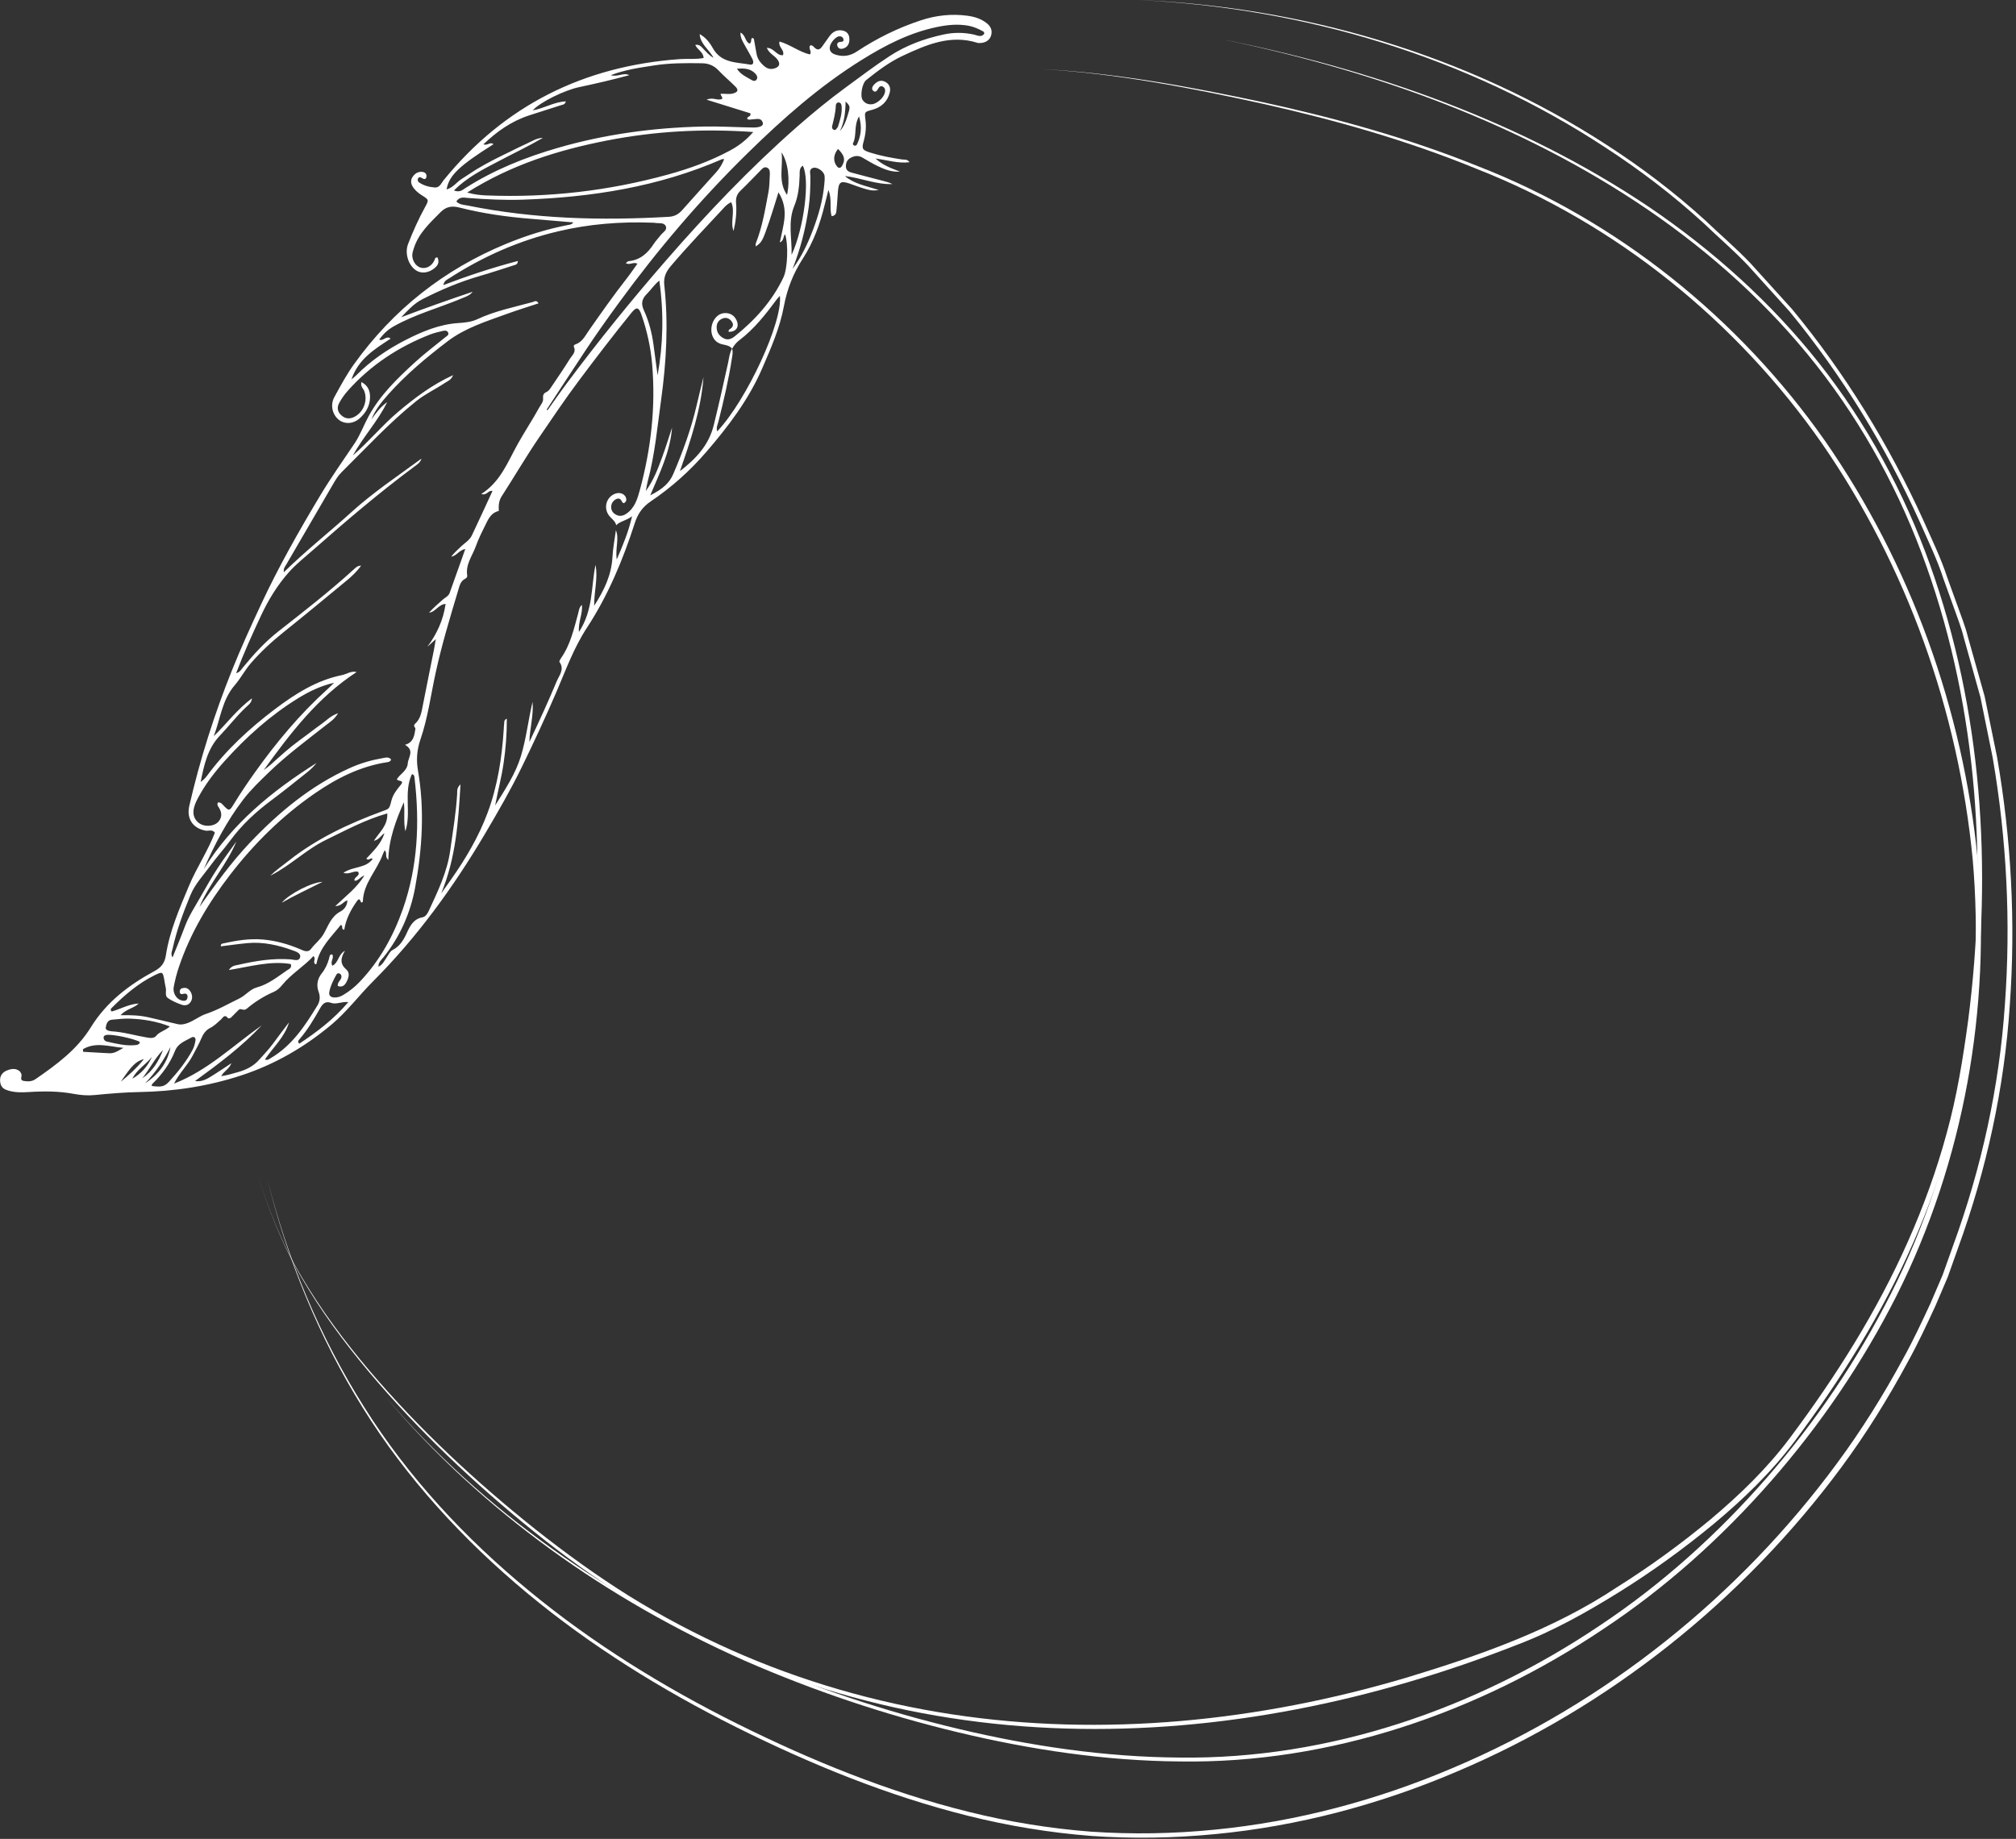 <?xml version="1.0" encoding="UTF-8" standalone="no"?><svg xmlns="http://www.w3.org/2000/svg" xmlns:xlink="http://www.w3.org/1999/xlink" fill="#ffffff" height="457" preserveAspectRatio="xMidYMid meet" version="1" viewBox="-0.0 0.0 500.9 457.0" width="500.9" zoomAndPan="magnify"><rect x="-0.0" y="0.0" width="500.9" height="457.0" fill="#333333" stroke="none"/><g><g id="change1_1"><path d="M174.82,14.41c-0.08-1.53-1.49-1.96-2.08-3.25c1.23-0.22,1.66,0.68,2.23,1.21c0.66,0.62,1.18,1.38,2.34,2 c-1.23-2.16-3.33-3.47-3.47-5.9c1.48,0.82,2.5,2.1,3.25,3.46c2.08,3.78,5.88,3.52,9.28,4.12c0.93,0.16,0.9-0.74,0.59-1.35 c-0.57-1.14-1.25-2.22-1.85-3.35c-0.5-0.95-1.18-1.85-1.14-3.25c1.31,0.57,1.13,2.27,2.25,2.73c0.68-0.29,0.18-1.08,0.68-1.41 c0.14,0.08,0.39,0.14,0.41,0.25c0.24,1.25,0.43,2.51,0.67,3.75c0.25,1.32,1.04,2.32,2.05,3.13c0.76,0.62,1.65,0.74,2.57,0.4 c1.1-0.4,1.29-1.14,0.6-2.11c-0.71-1.01-2.04-1.47-2.68-2.94c1.8-0.03,2.38,1.97,4.02,1.82c0.48-1.3-1.24-2.01-0.86-3.4 c2.68,0.76,4.84,2.56,7.52,3.21c0.69-0.7-0.52-1.54,0.13-2.25c0.54-0.1,0.82,0.35,1.13,0.63c0.78,0.7,1.32,0.31,1.8-0.33 c0.65-0.87,1.24-1.79,1.89-2.66c0.77-1.02,1.78-1.56,3.08-1.35c1.14,0.19,1.77,0.9,1.81,2.06c0.04,1.08-0.31,1.99-1.41,2.39 c-0.67,0.24-1.33,0.15-1.57-0.6c-0.21-0.65,0.18-1.01,0.87-1.02c0.41,0,0.73-0.15,0.64-0.62c-0.1-0.51-0.48-0.77-0.99-0.76 c-0.9,0.02-2.27,1.57-2.41,2.68c-0.14,1.17,0.66,1.66,1.55,1.92c1.83,0.54,3.51,0.29,5.18-0.82c4.96-3.28,10.25-5.89,15.91-7.75 c3.78-1.24,7.64-1.67,11.58-1.13c1.73,0.23,3.38,0.74,4.78,1.85c1.03,0.81,1.47,1.85,1.06,3.13c-0.39,1.2-1.58,1.87-3.05,1.79 c-0.09-0.01-0.19,0-0.27-0.03c-6.75-2.16-12.72,0.46-18.6,3.2c-3.31,1.54-6.23,3.75-9.08,6.03c-1.03,0.82-1.59,3.96-0.88,4.99 c0.56,0.81,1.39,1.15,2.38,1.02c1.22-0.17,2.8-1.59,3.11-2.8c0.14-0.55,0.15-1.12-0.36-1.49c-0.59-0.43-1.03-0.08-1.31,0.46 c-0.28,0.55-0.68,0.99-1.23,0.48c-0.45-0.43-0.21-1.03,0.18-1.46c0.72-0.8,1.61-1.3,2.67-0.83c1.14,0.51,1.58,1.51,1.29,2.71 c-0.58,2.34-2.15,3.73-4.43,4.34c-1.85,0.5-1.87,0.48-1.62,2.41c0.24,1.84,0.06,3.62-0.44,5.4c-0.52,1.83-0.32,2.18,1.52,2.77 c2.61,0.83,5.29,1.33,8,1.74c0.58,0.09,1.29-0.15,1.87,0.68c-2.76,0.36-5.28-0.47-8.45-0.92c2.08,1.88,4.11,2.47,6.08,3.26 c-2,0.15-3.79-0.53-5.52-1.37c-1.31-0.63-2.56-1.38-3.82-2.12c-1.09-0.64-2.12-0.42-3.09,0.17c-0.75,0.46-1.04,1.24-1,2.12 c0.04,0.88,0.67,1.26,1.41,1.45c2.55,0.69,5.1,1.34,7.66,2.01c0.85,0.22,1.7,0.44,2.5,0.84c-4.08,0.14-7.83-1.54-11.82-2 c2.25,1.94,5.12,2.41,8.4,3.46c-1.72,0.33-2.73-0.09-3.72-0.37c-1.22-0.35-2.4-0.85-3.61-1.25c-2.09-0.68-2.6-0.35-2.79,1.83 c-0.14,1.54-0.19,3.09-0.36,4.63c-0.07,0.66-0.01,1.52-1.22,1.68c-0.6-1.96,0.17-4.12-0.8-6.51c-0.38,1.53-0.67,2.63-0.94,3.74 c-1.15,4.71-2.78,9.24-5.43,13.33c-2.36,3.64-3.89,7.51-4.69,11.81c-1,5.38-3.2,10.39-5.38,15.42 c-3.38,7.81-8.45,14.47-13.9,20.79c-4.01,4.66-8.67,8.84-13.83,12.31c-2,1.35-3.2,3.08-3.93,5.35 c-2.94,9.12-6.62,17.97-11.87,25.99c-3.29,5.02-5.27,10.54-7.59,15.95c-2.69,6.27-5.57,12.44-8.55,18.57 c-2.79,5.74-5.97,11.25-9.21,16.73c-7.86,13.28-16.86,25.68-27.79,36.64c-3.53,3.53-6.52,7.57-10.39,10.81 c-6.71,5.61-14.1,9.89-22.45,12.62c-8.21,2.68-16.6,3.96-25.22,4.11c-3.72,0.06-7.45,0.39-11.16,0.75 c-1.76,0.17-3.47,0.02-5.15-0.29c-3.7-0.69-7.4-0.7-11.13-0.46c-1.91,0.12-3.8,0.16-5.66-0.53c-1.16-0.43-1.5-1.33-1.54-2.33 c-0.06-1.19,0.62-2.08,1.75-2.52c1.05-0.41,2.12-0.6,3.1,0.2c0.2,0.16,0.31,0.44,0.43,0.68c0.28,0.56-0.59,1.56,0.64,1.75 c1.01,0.16,1.99,0.16,2.89-0.46c5.22-3.61,10.32-7.33,13.74-12.88c3.84-6.23,9.44-10.52,15.76-13.94c1.67-0.9,2.58-1.97,2.88-3.91 c0.93-6.08,3.39-11.67,5.74-17.3c1.89-4.53,4.69-8.62,6.44-13.21c-0.66-0.9-1.57-0.38-2.31-0.51c-3.19-0.57-4.77-3.01-4.05-6.15 c2.66-11.55,6.23-22.82,10.65-33.81c2.2-5.48,4.66-10.86,7.16-16.22c4.35-9.34,9.42-18.27,14.71-27.09 c2.67-4.45,5.67-8.67,8.56-12.98c1.41-2.11,2.27-4.53,3.49-6.77c2.9-5.3,7.15-9.38,11.5-13.37c2.41-2.21,5.04-4.17,7.57-6.25 c0.34-0.28,0.88-0.5,0.71-1.04c-0.21-0.67-0.85-0.63-1.37-0.51c-1.06,0.25-2.13,0.5-3.15,0.89C99.01,86.2,92.15,90.71,86.51,97 c-0.86,0.96-1.6,1.99-2.21,3.1c-0.59,1.07-0.51,2.12,0.39,3c0.94,0.92,2.02,1.13,3.25,0.55c2.34-1.11,3.5-4.05,2.56-6.49 c-0.25-0.63-0.98-1.1-0.7-2.22c1.7,0.9,2.18,2.29,2.14,3.86c-0.05,2.12-1.08,3.85-2.63,5.21c-1.55,1.36-3.61,1.45-5.04,0.38 c-1.65-1.23-2.29-3.69-1.22-5.66c1.52-2.8,3.05-5.62,4.89-8.2c9.73-13.57,22.36-23.55,37.8-29.93c4.97-2.05,10.09-3.67,15.38-4.68 c0.43-0.08,0.91-0.09,1.34-0.65c-3.5-0.3-6.9-0.6-10.3-0.87c-6.09-0.48-12.13-1.32-18.05-2.83c-1.89-0.48-3.31-0.2-4.68,1.19 c-2.62,2.66-5.4,5.17-6.59,8.89c-0.22,0.7-0.48,1.37-0.39,2.12c0.15,1.37,1.11,2.57,2.25,2.79c1.29,0.25,2.58-0.46,3.23-1.85 c0.15-0.31,0.07-0.75,0.77-0.74c0.66,1.44-0.15,2.32-1.25,3.04c-1.46,0.96-3.15,0.94-4.33,0.01c-1.78-1.4-2.56-4.23-1.73-6.38 c1.22-3.14,2.59-6.21,4.22-9.17c0.99-1.79,0.97-1.83-0.77-2.92c-0.94-0.59-1.78-1.28-2.34-2.24c-0.45-0.76-0.49-1.59,0-2.33 c0.52-0.79,1.27-1.32,2.27-1.28c0.72,0.03,1.29,0.43,1.19,1.19c-0.11,0.82-0.66,0.68-1.2,0.31c-0.36-0.25-0.72-0.23-0.91,0.19 c-0.17,0.37-0.01,0.77,0.3,0.97c1.16,0.77,2.48,1.13,3.85,1.23c1.23,0.1,1.61-1.04,2.21-1.79c15.15-18.64,34.86-28.4,58.69-30.11 C170.85,14.55,172.84,14.8,174.82,14.41z M181.89,86.63c0.28,0.81,0.09,1.62-0.04,2.43c-0.82,5.31-2.04,10.54-3.36,15.75 c-0.18,0.72-0.6,1.46-0.28,2.39c7.37-7.83,16.31-27.24,15.56-33.67c-0.29,0.33-0.55,0.57-0.75,0.84 c-2.77,3.73-5.62,7.39-9.37,10.22c-0.74,0.56-1.29,1.28-1.75,2.07c-0.62-0.8-1.58-0.89-2.44-1.09c-2.76-0.62-3.25-3.7-2.22-5.74 c0.58-1.16,1.6-2.04,3.02-2.03c1.28,0.01,2.26,0.68,2.78,1.87c0.7,1.62-0.18,2.82-1.97,2.8c-0.13-0.31,0.03-0.53,0.27-0.67 c0.74-0.46,1.02-1.06,0.52-1.82c-0.49-0.74-1.24-1.15-2.11-0.9c-1.05,0.31-1.68,1.08-1.69,2.22c-0.01,1.19,0.54,2.07,1.57,2.68 c1.14,0.68,2.07,0.29,2.99-0.45c5.02-4.04,9.26-8.73,12.04-14.61c1.04-2.19,1.26-8.3,0.39-10.72c-0.51,0.59-0.24,1.65-1.3,2.04 c0.42-2.1,1-4.11,1.17-6.15c0.18-2.09-0.17-4.18-1.5-6.3c-0.84,2.69-1.53,5.03-2.32,7.34c-1.62,4.76-1.83,5.11-3.34,6.12 c0.01-0.3-0.04-0.59,0.05-0.82c1.62-4.09,2.31-8.41,3.12-12.7c0.25-1.33,0.27-2.71,0.33-4.08c0.03-0.71,0.13-1.59-0.62-1.96 c-0.81-0.4-1.33,0.32-1.83,0.83c-1.6,1.62-3.16,3.28-4.8,4.85c-0.94,0.89-1.23,1.83-1.12,3.14c0.19,2.31-0.09,4.62-0.63,6.89 c-0.9-2.29,0.48-4.74-0.57-7.14c-0.95,0.39-1.49,1.01-2.03,1.6c-4.39,4.73-8.86,9.39-13.04,14.32c-1.22,1.44-1.78,2.83-1.57,4.69 c1.05,9.56,0.52,19.08-0.8,28.58c-0.94,6.76-1.54,13.57-3.32,20.18c-0.17,0.62-0.25,1.27-0.47,2.4c1.99-2.79,2.96-5.44,3.94-8.08 c0.94-2.53,1.73-5.11,2.58-7.68c-0.46,6.01-3.09,11.29-5.42,16.83c3.18-1.6,4.79-3.12,5.73-5.32c2.37-5.52,4.43-11.15,5.79-17.02 c0.54-2.36,1.14-4.7,1.71-7.05c-0.61,8.13-3.19,15.75-5.86,23.38c3.93-3.03,7.17-6.41,8.4-11.4c1.29-5.21,2.46-10.45,3.61-15.69 C181.16,88.87,181.29,87.68,181.89,86.63z M153.03,131.76c0.87,2.17-0.2,4.41,0.21,7.28c1.61-3.74,2.92-6.89,3.81-10.75 c-1.5,1.16-2.97,1.2-3.94,2.24c-0.22-0.94-0.97-1.48-1.58-2.15c-1.7-1.89-1.01-4.77,1.26-5.67c1.41-0.56,2.82,0.19,2.82,1.53 c0,0.23-0.19,0.51-0.37,0.67c-0.23,0.19-0.52,0.13-0.66-0.17c-0.3-0.66-0.7-1.07-1.48-0.7c-1.43,0.67-1.7,2.66-0.46,3.6 c0.99,0.76,1.97,0.72,3.01,0.01c2.05-1.41,2.72-3.64,3.31-5.8c2.79-10.27,3.99-20.71,3.07-31.35c-0.36-4.19-1.26-8.28-2.64-12.25 c-0.68-1.97-1.24-2.06-2.49-0.53c-4.47,5.51-8.78,11.14-13.03,16.82c-3.49,4.67-6.74,9.49-10.01,14.3 c-3.22,4.74-6.11,9.69-9.22,14.51c-0.75,1.17-0.77,2.36-0.71,3.63c-1.46,0.32-2.28,1.39-2.89,2.6c-1.01,2.03-2.06,4.07-2.83,6.2 c-0.84,2.35-2.56,4.47-2.13,7.2c0.07,0.41-0.15,0.67-0.51,0.85c-1.21,0.61-1.41,1.85-1.75,2.95c-2.01,6.7-4.04,13.41-5.54,20.25 c-1.23,5.6-1.95,11.31-3.82,16.75c-0.88,2.57-1.07,5.09-0.6,7.77c1.68,9.72,1.04,19.48-0.72,29.05 c-1.14,6.21-3.73,12.17-7.82,17.25c-0.55,0.68-1.35,1.3-1.28,2.41c1.12-0.57,1.53-1.63,2.15-2.51c0.42-0.59,0.7-1.33,1.37-1.67 c1.81-0.93,2.74-2.51,3.55-4.29c0.78-1.71,1.65-3.41,3.85-3.82c0.83-0.16,1.3-1,1.64-1.74c2.21-4.79,4.52-9.54,5.26-14.85 c0.65-4.69,1.45-9.35,1.73-14.08c0.04-0.67-0.17-1.45,0.83-2.37c-0.56,9.27-1.1,18.11-4.79,27.08c1.07-1.52,1.76-2.48,2.44-3.44 c3.62-5.15,6.81-10.53,9.03-16.45c2.52-6.71,3.6-13.71,4.06-20.82c0.03-0.45,0.03-0.91,0.1-1.36c0.07-0.42-0.13-1.02,0.67-1.32 c0.01,3.81-0.27,7.43-0.8,11.03c-0.52,3.54-1.44,7-2.1,10.52c2.47-3.96,5.06-7.84,6.42-12.32c1.32-4.38,1.81-8.96,2.87-13.42 c0.3,3.37-0.71,6.61-0.79,9.96c2.38-4.99,4.67-10.01,6.8-15.09c0.61-1.47,2-2.96,0.68-4.79c-0.11-0.15,0.19-0.67,0.39-0.96 c2.36-3.36,3.2-7.3,4.27-11.15c0.18-0.64,0.17-1.38,0.9-2.08c0.27,2.26-0.94,4.12-0.73,6.74c3.6-5.44,3-11.26,4.12-16.67 c0.66,3.27-0.36,6.48-0.33,10.15c2.57-3.97,4.29-7.71,4.54-12.04C152.28,136.25,152.73,134.01,153.03,131.76z M50.63,215.98 c7.04-11.3,16.97-19.42,28.01-26.36c-0.67,0.85-1.44,1.6-2.28,2.27c-2.99,2.38-5.96,4.79-9.03,7.07 c-3.82,2.85-7.27,6.06-10.09,9.89c-1.62,2.2-3.47,4.22-5.07,6.42c-1.71,2.34-3.75,4.48-4.87,7.22c-1.77,4.3-3.4,8.64-4.39,13.19 c-0.14,0.66-0.58,1.35-0.04,2.26c1.06-2.65,2.12-5.14,3.06-7.68c0.99-2.67,2.57-5.02,3.95-7.47c1.34-2.38,2.7-4.75,4.19-7.04 c1.47-2.27,3.1-4.43,4.67-6.63c-2.44,5.82-6.77,10.49-9.19,16.28c3.9-5.5,7.8-10.97,12.45-15.88 c7.27-7.66,15.26-14.31,24.98-18.68c2.59-1.17,5.3-1.95,8.08-2.43c0.71-0.12,1.56-0.41,2.13,0.36c-0.26,0.54-0.63,0.6-0.99,0.65 c-6.64,1.01-12.46,3.94-17.91,7.7c-8.17,5.62-15.15,12.51-21.18,20.35c-5.35,6.96-9.83,14.44-12.65,22.82 c-0.55,1.63-0.99,3.32-1.3,5.01c-0.26,1.45,0.64,2.94,1.83,3.29c0.61,0.18,1.38,0.29,1.57-0.56c0.16-0.72-0.12-1.3-1.06-1.03 c-0.58,0.17-0.87-0.08-0.84-0.65c0.02-0.4,0.28-0.7,0.65-0.78c0.34-0.07,0.74-0.11,1.05,0c1.03,0.37,1.67,1.95,1.23,3 c-0.46,1.11-1.4,1.49-2.46,1.12c-1.19-0.42-2.39-0.94-3.42-1.65c-0.83-0.57-0.32-1.71-0.53-2.57c-0.15-0.62-0.24-1.25-0.35-1.88 c-0.37-2.11-0.46-2.18-2.37-1.25c-4.14,2.03-7.57,5-10.8,8.24c-0.18,0.18-0.26,0.46,0.09,0.8c2.19-0.61,4.29-1.87,6.7-1.99 c-1.16,1.18-2.94,1.26-4.52,2.91c2.7-0.06,4.85,0.04,6.96,0.52c2.4,0.54,4.78,1.12,7.17,1.69c0.89,0.21,1.64,0.07,2.56-0.27 c1.62-0.59,2.96-1.72,4.5-2.24c2.95-0.99,5.58-2.52,8.34-3.86c1.59-0.77,2.63-2.28,4.32-2.74c2.9-0.78,5.16-2.64,7.56-4.28 c0.46-0.31,1.24-0.53,0.9-1.54c-5.12-0.86-10.1,0.64-15.39,1.49c0.74-1.13,1.63-1.13,2.38-1.3c4.27-0.98,8.57-1.67,12.99-1.35 c0.83,0.06,2.1,0.61,2.35-0.57c0.21-1.01-1.07-1.38-1.86-1.67c-3.61-1.32-7.33-2.15-11.21-1.8c-2.22,0.21-4.44,0.53-6.63,0.8 c-0.07-0.5,0.2-0.64,0.44-0.69c3.29-0.73,6.61-1.3,10.01-1c3.2,0.28,6.26,1.13,9.21,2.39c0.91,0.39,1.99,0.97,2.75-0.06 c0.96-1.31,2.29-2.25,3.13-3.72c1.15-2.01,1.86-4.38,4.22-5.6c0.89-0.46,1.66-1.46,1.68-2.75c-0.99,0.29-1.43,1.42-3.01,1.44 c2.67-2.56,5.34-4.52,7.24-7.62c-1.12,0.39-1.49,1.35-2.44,1.32c-0.3-0.98,1.52-1.13,0.88-2.24c-1.17-0.33-2.2,0.78-3.66,0.26 c2.33-1.63,5.56-1.06,7.28-3.46c-0.58-0.46-0.97,0.64-1.58-0.07c1.73-1.87,3.65-3.64,4.51-6.33c-0.91,0.62-1.33,1.61-2.64,1.91 c1.39-2.18,3.49-3.79,3.33-6.81c-5.53,1.57-10.3,4.19-15.18,6.55c-4.99,2.41-8.93,6.46-13.9,8.93c1.42-1.37,3.04-2.49,4.57-3.7 c7.01-5.55,14.99-9.27,23.31-12.33c1.6-0.59,1.69-0.46,2.21-2.56c0.38-1.57,1.32-2.75,2.31-3.95c1.13-1.36-0.78-0.8-0.93-1.46 c0.82-1.32,2.58-2.1,2.7-3.91c0.1-1.51,1.79-3.21-0.7-4.62c2.15-0.57,2.34-2.34,2.6-3.97c0.05-0.31-0.7-0.71-0.07-1.27 c1.39-1.24,1.6-2.99,1.94-4.7c0.89-4.56,1.82-9.1,2.73-13.65c0.15-0.74,0.26-1.49,0.47-2.66c-0.95,0.86-1.53,1.38-2.11,1.9 c2.34-3.17,3.96-6.59,4.54-10.67c-1.84,0.16-2.53,2.04-4.11,2.18c1.05-1.19,2.23-2.19,3.38-3.22c0.6-0.54,1.44-0.86,1.74-1.69 c1.28-3.56,2.53-7.12,3.88-10.91c-1.56,0.28-2.17,1.75-3.5,1.89c0.75-0.95,1.61-1.73,2.46-2.53c0.92-0.87,2.1-1.54,2.66-2.71 c1.75-3.66,3.42-7.36,5.14-11.07c-1.08-0.27-1.37,1.23-2.78,0.74c4.75-3.01,6.55-7.92,9-12.32c1.72-3.1,3.69-6.05,5.39-9.15 c0.39-0.71,1.04-1.38,0.96-2.22c-0.08-0.85,0.09-1.33,0.92-1.69c0.45-0.2,0.8-0.72,1.1-1.17c1.58-2.34,3.17-4.67,4.66-7.06 c0.54-0.86,1.58-1.63,0.98-2.92c-0.13-0.28,0.05-0.53,0.32-0.62c1.73-0.55,2.46-2.12,3.37-3.43c3.08-4.4,6.15-8.79,9.47-13.02 c0.91-1.16,1.73-2.4,2.62-3.63c-1.09-0.52-1.94,0.48-2.88-0.15c0.27-0.19,0.46-0.45,0.68-0.47c2.89-0.27,4.76-1.99,6.26-4.3 c0.49-0.76,1.15-1.41,1.7-2.14c0.53-0.7,1.69-1.26,1.3-2.22c-0.44-1.06-1.75-0.67-2.69-0.86c-0.18-0.04-0.36-0.03-0.54-0.04 c-7.95-0.31-15.82,0.31-23.57,2.15c-9.67,2.29-18.62,6.24-26.95,11.62c-0.57,0.37-1.33,0.61-1.52,1.73 c6.15-2.33,12.21-4.35,18.52-5.99c-0.09,0.93-0.62,0.94-1.01,1.07c-2.77,0.89-5.54,1.81-8.33,2.62 c-5.01,1.45-9.78,3.45-14.41,5.82c-2.1,1.08-3.64,2.79-5.24,4.47c5.9-2.24,11.8-4.33,17.74-6.33c-0.72,0.95-1.76,1.25-2.74,1.66 c-5.62,2.36-11.55,3.93-16.9,6.95c-1.49,0.84-2.57,1.91-3.59,3.27c1.07,0.51,1.74-1.13,2.86-0.23c-3.98,2.61-8.04,5.05-9.74,10.14 c0.53-0.46,0.88-0.72,1.19-1.03c3.56-3.59,7.68-6.42,12.16-8.72c4.15-2.13,8.45-3.94,13.16-4.26c1.66-0.11,3.29-0.26,4.77-0.96 c4.38-2.06,9.1-2.98,13.71-4.25c0.41-0.11,0.99-0.62,1.49,0.31c-2.73,0.91-5.42,1.73-8.05,2.69c-5.04,1.83-10.2,3.44-14.54,6.74 c-5.29,4.03-10.38,8.28-14.82,13.28c-1.65,1.86-3.18,3.78-4.1,6.13c1.11-1.59,2.26-3.14,3.9-4.28c-2.32,4.74-5.97,8.62-8.51,13.23 c3.98-3.42,7.3-7.51,11.32-10.89c4.09-3.44,8.3-6.63,13.57-9.06c-0.51,1.27-1.35,1.48-1.99,1.91c-2.34,1.57-4.92,2.76-7.14,4.53 c-6.7,5.36-12.49,11.68-18.57,17.68c-0.92,0.91-1.56,2.01-2.2,3.11c-3.86,6.6-7.7,13.21-11.54,19.83 c-0.28,0.48-0.74,0.95-0.61,1.92c5.49-5.38,11.29-9.94,16.74-14.89c5.43-4.93,11.54-9,17.45-13.34c-0.27,0.98-1.05,1.45-1.75,1.97 c-8.78,6.51-17.08,13.61-25.28,20.82c-1.98,1.74-4.06,3.38-5.83,5.35c-2.93,3.27-5.18,6.98-7.04,10.95 c-2.17,4.64-4.28,9.29-6.14,14.23c0.93-0.24,1.2-0.84,1.6-1.32c2.71-3.31,5.55-6.46,8.96-9.12c6.37-4.99,12.77-9.97,18.76-15.44 c0.4-0.36,0.8-0.82,1.73-0.84c-1.17,1.61-2.39,2.71-3.64,3.74c-5.19,4.29-10.38,8.59-15.64,12.8c-2.92,2.34-5.64,4.85-8.1,7.68 c-1.51,1.74-2.54,3.78-4.02,5.49c-3.17,3.66-3.57,8.39-5.21,12.66c3.19-3.06,5.76-6.65,9.5-9.4c-0.16,1.22-0.93,1.67-1.49,2.2 c-2.33,2.19-4.26,4.73-6.46,7.03c-3.11,3.24-3.97,7.37-4.81,11.55c0.64-0.45,1.16-0.95,1.58-1.53 c4.74-6.44,10.56-11.79,16.9-16.58c5.03-3.8,10.33-7.17,16.67-8.45c1.17-0.24,2.21-1.1,3.6-0.75 c-9.67,6.29-16.47,15.22-23.08,24.35c1.27-0.86,2.36-1.9,3.48-2.91c1.15-1.03,2.31-2.06,3.52-3.03c1.21-0.97,2.47-1.87,3.71-2.79 c1.24-0.93,2.46-1.88,3.72-2.77c1.17-0.82,2.16-1.97,4.06-2.62c-0.96,1.56-1.99,2.16-2.91,2.88c-4.86,3.83-9.85,7.5-14.31,11.82 c-2.22,2.15-4.46,4.28-6.35,6.75C56.36,204.03,53.3,209.91,50.63,215.98z M65.82,263.29c0.68,0.29,1.03-0.09,1.4-0.3 c5.3-3.1,8.55-8.03,11.64-13.1c0.65-1.07,0.75-2.2,0.31-3.4c-0.62-1.68-0.3-3.27,0.79-4.62c0.88-1.09,1.41-2.31,1.8-3.63 c0.12-0.42,0.06-1.13,0.79-1.05c0.57,0.93-0.61,1.74,0.03,2.81c1.55-0.72,1.38-2.73,3.13-3.73c-1.18,1.96-1.2,3.36,0.36,4.69 c0.95,0.81,0.55,2.05,0.04,3.05c-0.43,0.84-1.07,1.44-2.18,1.02c-0.13-1.02,0.9-1.45,0.91-2.29c0-0.39-0.16-0.7-0.55-0.83 c-0.3-0.1-0.56,0.04-0.7,0.29c-0.75,1.35-1.47,2.73-1.76,4.27c-0.18,0.93,0.3,1.36,1.18,1.42c0.85,0.05,1.62-0.23,2.33-0.66 c1.49-0.89,2.83-1.97,4.03-3.23c4.99-5.23,8.41-11.46,10.76-18.18c3.67-10.49,4.17-21.36,2.88-32.35 c-0.05-0.4,0.01-0.92-0.66-1.09c-2.14,4.55-0.1,9.59-1.63,14.2c-0.53-2.39-0.05-4.81-0.39-7.21c-1.96,4.55-3.73,9.1-3.85,14.34 c-0.98-0.87-0.16-1.75-0.91-2.39c-0.17,0.36-0.34,0.66-0.46,0.98c-1.41,4-4.81,7.15-4.95,11.69c-0.01,0.26-0.39,0.46-0.52,0.11 c-0.32-0.86-0.57-0.71-1.01-0.08c-1.52,2.16-2.7,4.47-3.1,7.05c-0.92-0.11-0.15-1.09-0.87-1.2c-2.36,2.99-5.25,5.62-6.02,9.59 c-0.04,0.21-0.26,0.23-0.38,0.09c-0.56-0.55,0.31-1.22-0.36-1.96c-2.41,2.61-5.52,4.42-7.77,7.18c-0.58,0.71-1.24,1.35-2.09,1.72 c-2.44,1.05-4.7,2.47-6.69,4.16c-0.88,0.74-1.48-0.22-2.03,0.3c-0.66,0.62-1.25,1.31-1.92,1.93c-0.16,0.15-0.65,0.26-0.72,0.18 c-0.92-1.19-1.33-0.06-1.87,0.39c-0.83,0.71-1.56,1.5-2.57,2c-1.1,0.54-1.75,1.49-2.23,2.64c-0.59,1.42-1.38,2.76-2.08,4.14 c-1.29,2.51-3.4,4.45-4.68,7.06c8.31-3.22,14.64-9.43,21.77-14.46c-4.95,5.26-10.7,9.57-16.56,13.82 c1.86,0.32,3.24-0.68,4.65-1.55c1.48-0.92,2.91-1.91,4.37-2.87c-0.49,1.42-1.84,1.94-2.52,3.21c1.39-0.17,2.66-0.59,3.95-0.94 c2.16-0.57,4.08-1.51,5.58-3.23c1.13-1.3,2.35-2.52,3.36-3.93c1.28-1.78,2.64-3.51,3.96-5.26 C70.73,257.73,67.9,260.24,65.82,263.29z M112.78,47.33c1.48,0.58,2.16-0.15,2.88-0.61c7.13-4.54,14.89-7.64,22.97-9.98 c11.69-3.39,23.67-5,35.83-5.29c4.19-0.1,8.37,0.17,12.56,0.24c1.84,0.03,2.78-0.44,2.49-1.25c-0.47-1.32-1.64-0.78-2.58-0.78 c-0.43,0-0.89,0.24-1.28-0.16c-0.06-0.63,1.06-0.43,0.79-1.34c-3.42-1.06-6.93-2.16-10.89-3.39c1.36-0.55,2.22-0.04,3.07-0.04 c1.66-0.02,0.39-0.87,0.41-1.43c1.07-0.07,2.16,0.23,3.23-0.11c1.12-0.36,1.28-0.86,0.41-1.72c-1.35-1.35-2.83-2.58-4.14-3.97 c-1.15-1.21-2.47-1.76-4.11-1.78c-4.01-0.06-8.02-0.08-11.99,0.55c-3.47,0.55-6.98,1-10.68,2.41c1.81,0.51,3.2-0.75,4.6,0 c-4.14,1.13-8.29,2.09-12.45,2.97c-3.64,0.77-9.65,3.69-11.55,5.78c2.9-0.52,5.34-2.12,8.23-2.24c-0.18,0.85-0.83,0.82-1.29,0.98 c-2.59,0.85-5.2,1.66-7.8,2.5c-4.36,1.42-7.98,3.95-11.38,7.19c1.02,0.43,1.67-0.73,2.5-0.02c-8.59,5.42-11.06,7.79-11.65,11.24 c1.63-0.46,2.52-1.85,3.81-2.65c1.32-0.81,2.57-1.72,3.9-2.52c1.25-0.75,2.53-1.44,3.82-2.12c1.37-0.71,2.77-1.38,4.16-2.06 c1.39-0.68,2.77-1.39,4.18-2.02c1.31-0.58,2.53-1.45,4.06-1.44c-3.72,2.15-7.58,3.97-11.35,5.97 C119.81,42.2,116.03,44.1,112.78,47.33z M116.07,47.85c2.01,0.55,3.45,0.67,4.89,0.72c15.28,0.6,30.3-1.14,45.04-5.2 c5.26-1.45,10.39-3.3,15.23-5.88c2.07-1.1,3.95-2.44,5.93-4.68c-12.6-0.89-24.51-0.2-36.29,2.1 C138.79,37.27,127.11,40.88,116.07,47.85z M135.82,101.8c0.08,0.05,0.15,0.1,0.23,0.14c1.58-2.22,3.13-4.47,4.76-6.65 c7.83-10.51,16.07-20.68,24.67-30.57c10.16-11.68,20.81-22.88,32.45-33.12c3.96-3.48,8.02-6.81,12.29-9.94 c3.59-2.63,7.13-5.32,10.86-7.75c4.09-2.67,8.61-4.31,13.37-5.34c2.53-0.55,5.06-0.53,7.58,0.03c0.61,0.14,1.21,0.48,1.86,0.28 c0.23-0.07,0.5-0.25,0.61-0.45c0.15-0.26-0.04-0.53-0.29-0.66c-1.12-0.61-2.27-1.13-3.55-1.37c-2.65-0.49-5.24-0.23-7.85,0.31 c-6.89,1.43-13.01,4.61-18.9,8.3c-10.32,6.45-19.39,14.46-28.04,22.94c-11.72,11.48-22.33,23.93-32.01,37.18 c-2.9,3.97-5.75,7.97-8.45,12.06C142.18,92.06,139.01,96.94,135.82,101.8z M113.38,50.07c0.83,0.84,1.88,0.82,2.82,1.01 c16.52,3.35,33.21,3.77,49.98,2.8c1.39-0.08,2.4-0.63,3.29-1.63c2.84-3.2,5.7-6.37,8.56-9.54c0.82-0.91,1.39-1.94,1.91-3.16 c-0.38,0.01-0.48-0.01-0.56,0.02c-15.76,6.86-32.38,9.47-49.42,10.05c-4.55,0.15-9.09-0.07-13.63-0.42 C115.31,49.12,114.17,48.8,113.38,50.07z M54.14,199.42c0.58-0.04,0.86,0.19,1.1,0.45c1.69,1.79,1.72,1.81,2.92-0.15 c1.61-2.64,3.34-5.19,5.13-7.71c5.35-7.5,11.21-14.53,18.05-20.72c0.57-0.52,1.11-1.07,1.67-1.61c-3.31,0.75-6.22,2.16-9,3.88 c-6.86,4.25-12.81,9.57-18.18,15.55c-2.56,2.85-4.88,5.87-6.67,9.27c-0.56,1.06-1.04,2.14-1.1,3.34c-0.08,1.4,0.79,2.69,2.08,3.22 c1.36,0.56,3.22,0.27,4.08-0.68c1-1.11,0.93-2.29,0.2-3.51C54.21,200.4,53.84,200.04,54.14,199.42z M163.39,93.27 c1.39-7.75,1.57-15.51,0.43-23.54c-1.39,1.13-2.1,2.33-3.06,3.27c-1.28,1.25-1.55,2.44-0.78,4.11c1.26,2.73,2,5.64,2.4,8.63 C162.71,88.25,163.05,90.76,163.39,93.27z M196.93,66.81c2.2-2.95,3.75-6.23,5.04-9.62c1.38-3.65,2.47-7.4,2.83-11.31 c0.07-0.72,0.15-1.46,0.07-2.17c-0.12-1.09-1.77-2.28-2.82-2c-1.13,0.31-0.7,1.33-0.7,2.07c0.01,2.63-0.06,5.25-0.44,7.87 C200.18,56.86,198.86,61.91,196.93,66.81z M42.22,255.09c-3.45-1.32-6.63-1.81-9.86-1.94c-1.53-0.06-3.07,0.13-4.6,0.27 c-1.14,0.11-1.35,1.21-1.49,1.96c-0.11,0.62,0.84,0.87,1.45,0.91c3,0.18,5.87,1.06,8.81,1.55c0.82,0.14,1.73,0.26,2.29-0.44 C39.6,256.42,40.85,256.25,42.22,255.09z M199.46,41.17c-0.92,0.63-0.75,1.6-0.78,2.46c-0.08,2.56-0.33,5.13-1.31,7.49 c-1.68,4.05-0.56,8.15-0.69,12.23C199.82,56.53,201.28,44.49,199.46,41.17z M37.7,269.88c2.32,0.31,3.15,0.21,4.38-1.15 c2.19-2.41,4.24-4.96,5.78-7.85c0.38-0.7,0.58-1.53,0.71-2.32c0.12-0.72-0.44-1.06-1.02-0.72c-1.53,0.89-3.32,1.41-4.07,3.33 c-1.25,3.16-3.21,5.86-5.65,8.21C37.72,269.48,37.73,269.71,37.7,269.88z M86.56,249.02c-1.79-0.11-3.05,0.65-4.25,0.22 c-1.49-0.53-2.16,0.23-2.8,1.37c-1.52,2.69-3.09,5.35-5.13,7.7c-0.19,0.22-0.55,0.52-0.01,1.06 C78.68,256.48,82.84,253.41,86.56,249.02z M34.75,258.94c-1.45-0.84-6.91-1.99-8.31-1.74c-0.38,0.07-0.71,0.24-0.7,0.68 c0.01,0.52,0.35,0.87,0.8,0.97c2.39,0.52,4.77,1.16,7.25,0.86C34.24,259.67,34.67,259.5,34.75,258.94z M20.6,260.75 c0.02,0.21,0.04,0.43,0.06,0.64c1.7,0.09,3.41,0.18,5.11,0.29c2.4,0.16,2.4,0.17,4.91-1.27C27.2,260.12,23.82,258.84,20.6,260.75z M194.18,37.87c0.48,3.44-1,7.12,1.37,10.58C196.34,44.71,195.81,40.24,194.18,37.87z M208.19,31.52c0.5-1.61,1.09-3.32,0.92-5.17 c-0.04-0.45-0.24-0.91-0.81-0.88c-0.43,0.02-0.61,0.4-0.63,0.76c-0.06,1.73-0.49,3.39-0.9,5.05c-0.09,0.36-0.04,0.77,0.32,0.94 C207.67,32.51,207.85,31.96,208.19,31.52z M183.09,17.09c1.03,1.51,2.39,2.03,3.58,2.75c0.38,0.23,0.88,0.44,1.24,0.02 c0.44-0.49,0.19-1.08-0.15-1.47C186.59,17.07,185.07,16.91,183.09,17.09z M208.22,37.01c-1.16,1.42-1.28,3.05-0.29,4.3 c0.43,0.55,0.9,0.55,1.28-0.09C210.1,39.7,209.85,38.66,208.22,37.01z M213.44,28.92c-1.37,2.36-0.5,4.73-1.5,6.69 c-0.12,0.24,0.09,0.54,0.4,0.59c0.29,0.05,0.52-0.14,0.63-0.39C213.89,33.76,214.25,31.67,213.44,28.92z M42.37,260.17 c-1.68,3.32-3.73,6.37-6.32,9.05C39.62,266.87,41.68,263.91,42.37,260.17z M40.5,260.93c-2.06,2.1-3.32,4.76-5.14,7.03 C37.9,266.23,39.45,263.77,40.5,260.93z M30.01,268.83c2-1.66,3.94-3.35,5.75-5.64C33.76,263.77,32.76,264.75,30.01,268.83z M208.69,32.56c0.95-1.04,1.42-2.29,1.83-3.59c0.79-2.51,0.81-2.5-0.42-3.75C210.06,27.82,209.82,30.28,208.69,32.56z M37.76,262.63c-1.47,1.93-3.77,3.14-4.87,5.44C35.09,266.81,36.71,265.01,37.76,262.63z" fill="inherit"/><path d="M80.15,219.15c-3.39,1.7-6.83,3.31-10.14,5.19C71.88,222.11,77.43,219.27,80.15,219.15z" fill="inherit"/></g><g id="change1_2"><path d="M66.45,293.12c5.05,19.94,13.03,39.16,24.02,56.54c10.94,17.42,25.13,32.65,40.97,45.68 c15.85,13.08,33.45,23.94,51.83,33.09c18.39,9.14,37.53,16.93,57.47,21.86c9.96,2.47,20.12,4.12,30.34,4.91 c10.23,0.7,20.52,0.52,30.73-0.5c20.42-1.99,40.47-7.35,59.33-15.41c37.8-16.01,70.95-42.6,95.26-75.6 c6.1-8.25,11.54-16.96,16.42-25.98c2.49-4.48,4.66-9.13,6.82-13.78l3.03-7.07l2.58-7.24c7.04-19.24,11.51-39.48,12.89-59.96 c1.5-20.46,0.45-41.09-3.02-61.32l-3.06-15.09l-4.14-14.83c-0.61-2.5-1.57-4.88-2.42-7.3l-2.61-7.24 c-1.58-4.89-3.85-9.51-5.91-14.21c-8.46-18.69-19.25-36.35-32.3-52.22l-10.32-11.43c-3.52-3.73-7.44-7.07-11.14-10.62 c-7.57-6.92-15.77-13.17-24.38-18.77C364.48,14.03,323.67,1.88,282.62,0c41.06,1.64,82,13.56,116.62,36.04 c8.66,5.58,16.89,11.85,24.51,18.78c3.72,3.56,7.66,6.9,11.21,10.64l10.38,11.46c13.13,15.9,24.01,33.61,32.53,52.36 c2.08,4.71,4.36,9.35,5.96,14.26l2.63,7.27c0.86,2.43,1.83,4.82,2.45,7.33l4.19,14.88l3.1,15.15c3.53,20.31,4.63,41.04,3.16,61.6 c-1.34,20.59-5.79,40.95-12.84,60.33l-2.59,7.29l-3.04,7.12c-2.16,4.68-4.34,9.37-6.84,13.88c-4.89,9.08-10.35,17.87-16.48,26.18 c-24.54,33.17-57.93,59.83-95.97,75.86c-18.98,8.07-39.15,13.42-59.7,15.38c-10.27,1-20.61,1.17-30.91,0.44 c-10.29-0.81-20.5-2.5-30.5-5c-20.02-5-39.21-12.86-57.62-22.05c-18.41-9.21-36.05-20.12-51.91-33.3 c-15.82-13.17-29.96-28.52-40.82-46.04C79.26,332.38,71.38,313.09,66.45,293.12z" fill="inherit"/><path d="M303.83,9.81c37.37,7.47,74.2,20.3,106.03,41.73c15.82,10.74,30.23,23.68,42.11,38.71 c11.88,15.03,21.13,32.09,27.57,50.12c12.96,36.14,15.48,75.42,10.67,113.32c-1.27,9.48-2.76,18.96-5.3,28.22 c-2.49,9.26-5.75,18.3-9.61,27.07c-7.72,17.56-17.96,33.9-29.42,49.22c-5.79,7.71-12.76,14.41-20.11,20.54 c-7.39,6.1-15.16,11.74-23.29,16.81c-8.12,5.05-16.52,9.8-25.52,13.2c-8.91,3.5-17.96,6.62-27.15,9.31 c-36.66,10.79-75.68,14.79-113.58,8.9c-18.92-2.92-37.46-8.32-54.93-16.15c-8.73-3.91-17.2-8.42-25.32-13.48 c-8.12-5.08-15.86-10.72-23.31-16.7c-14.88-12-28.84-25.2-41.13-39.84c-6.14-7.32-11.83-15.04-16.63-23.31 c-4.86-8.24-8.3-17.22-11.19-26.32c2.9,9.09,6.36,18.06,11.29,26.26c4.85,8.23,10.59,15.9,16.76,23.18 c12.37,14.55,26.4,27.63,41.32,39.51c7.49,5.91,15.22,11.53,23.31,16.57c8.1,5.02,16.55,9.49,25.26,13.37 c17.42,7.76,35.89,13.1,54.74,15.97c37.76,5.78,76.6,1.72,113.1-9.11c18.23-5.54,36.38-11.89,52.29-22.48 c8.07-5.06,15.78-10.68,23.11-16.75c7.28-6.11,14.17-12.75,19.84-20.35c11.41-15.25,21.65-31.46,29.35-48.89 c3.86-8.7,7.11-17.67,9.6-26.86c2.54-9.17,4.05-18.6,5.33-28.04c4.87-37.72,2.44-76.84-10.38-112.83 c-6.36-17.96-15.53-34.94-27.32-49.92c-11.79-14.98-26.11-27.89-41.85-38.65C377.87,30.58,341.15,17.52,303.83,9.81z" fill="inherit"/><path d="M258.75,17.17c18.57,0.96,36.9,4.38,55.06,8.24c18.15,3.95,36.13,8.92,53.39,15.89c34.75,13.51,64.93,37.85,86.3,68.34 c21.25,30.61,34.23,66.75,37.87,103.82c3.32,37.1-3.41,75.15-20.14,108.53c-8.42,16.63-18.97,32.15-31.25,46.15 c-12.27,14-26.26,26.56-41.81,36.83c-30.86,20.67-67.66,33.37-105.06,32.78c-18.63-0.15-37.16-2.94-55.23-7.28 c-18.09-4.34-35.78-10.3-52.82-17.75c-33.95-15.08-65.14-36.99-89.14-65.43c24.19,28.29,55.47,49.94,89.43,64.77 c17.02,7.38,34.67,13.29,52.72,17.58c18.03,4.29,36.5,7.03,55.04,7.14c37.2,0.5,73.73-12.2,104.37-32.81 c15.43-10.25,29.32-22.77,41.48-36.71c12.17-13.94,22.62-29.39,30.95-45.92c16.69-33.11,23.45-70.86,20.23-107.76 c-3.54-36.87-16.37-72.85-37.45-103.37c-21.21-30.4-51.17-54.66-85.77-68.23c-17.16-7.05-35.09-12.14-53.2-16.2 C295.61,21.79,277.31,18.25,258.75,17.17z" fill="inherit"/></g></g></svg>